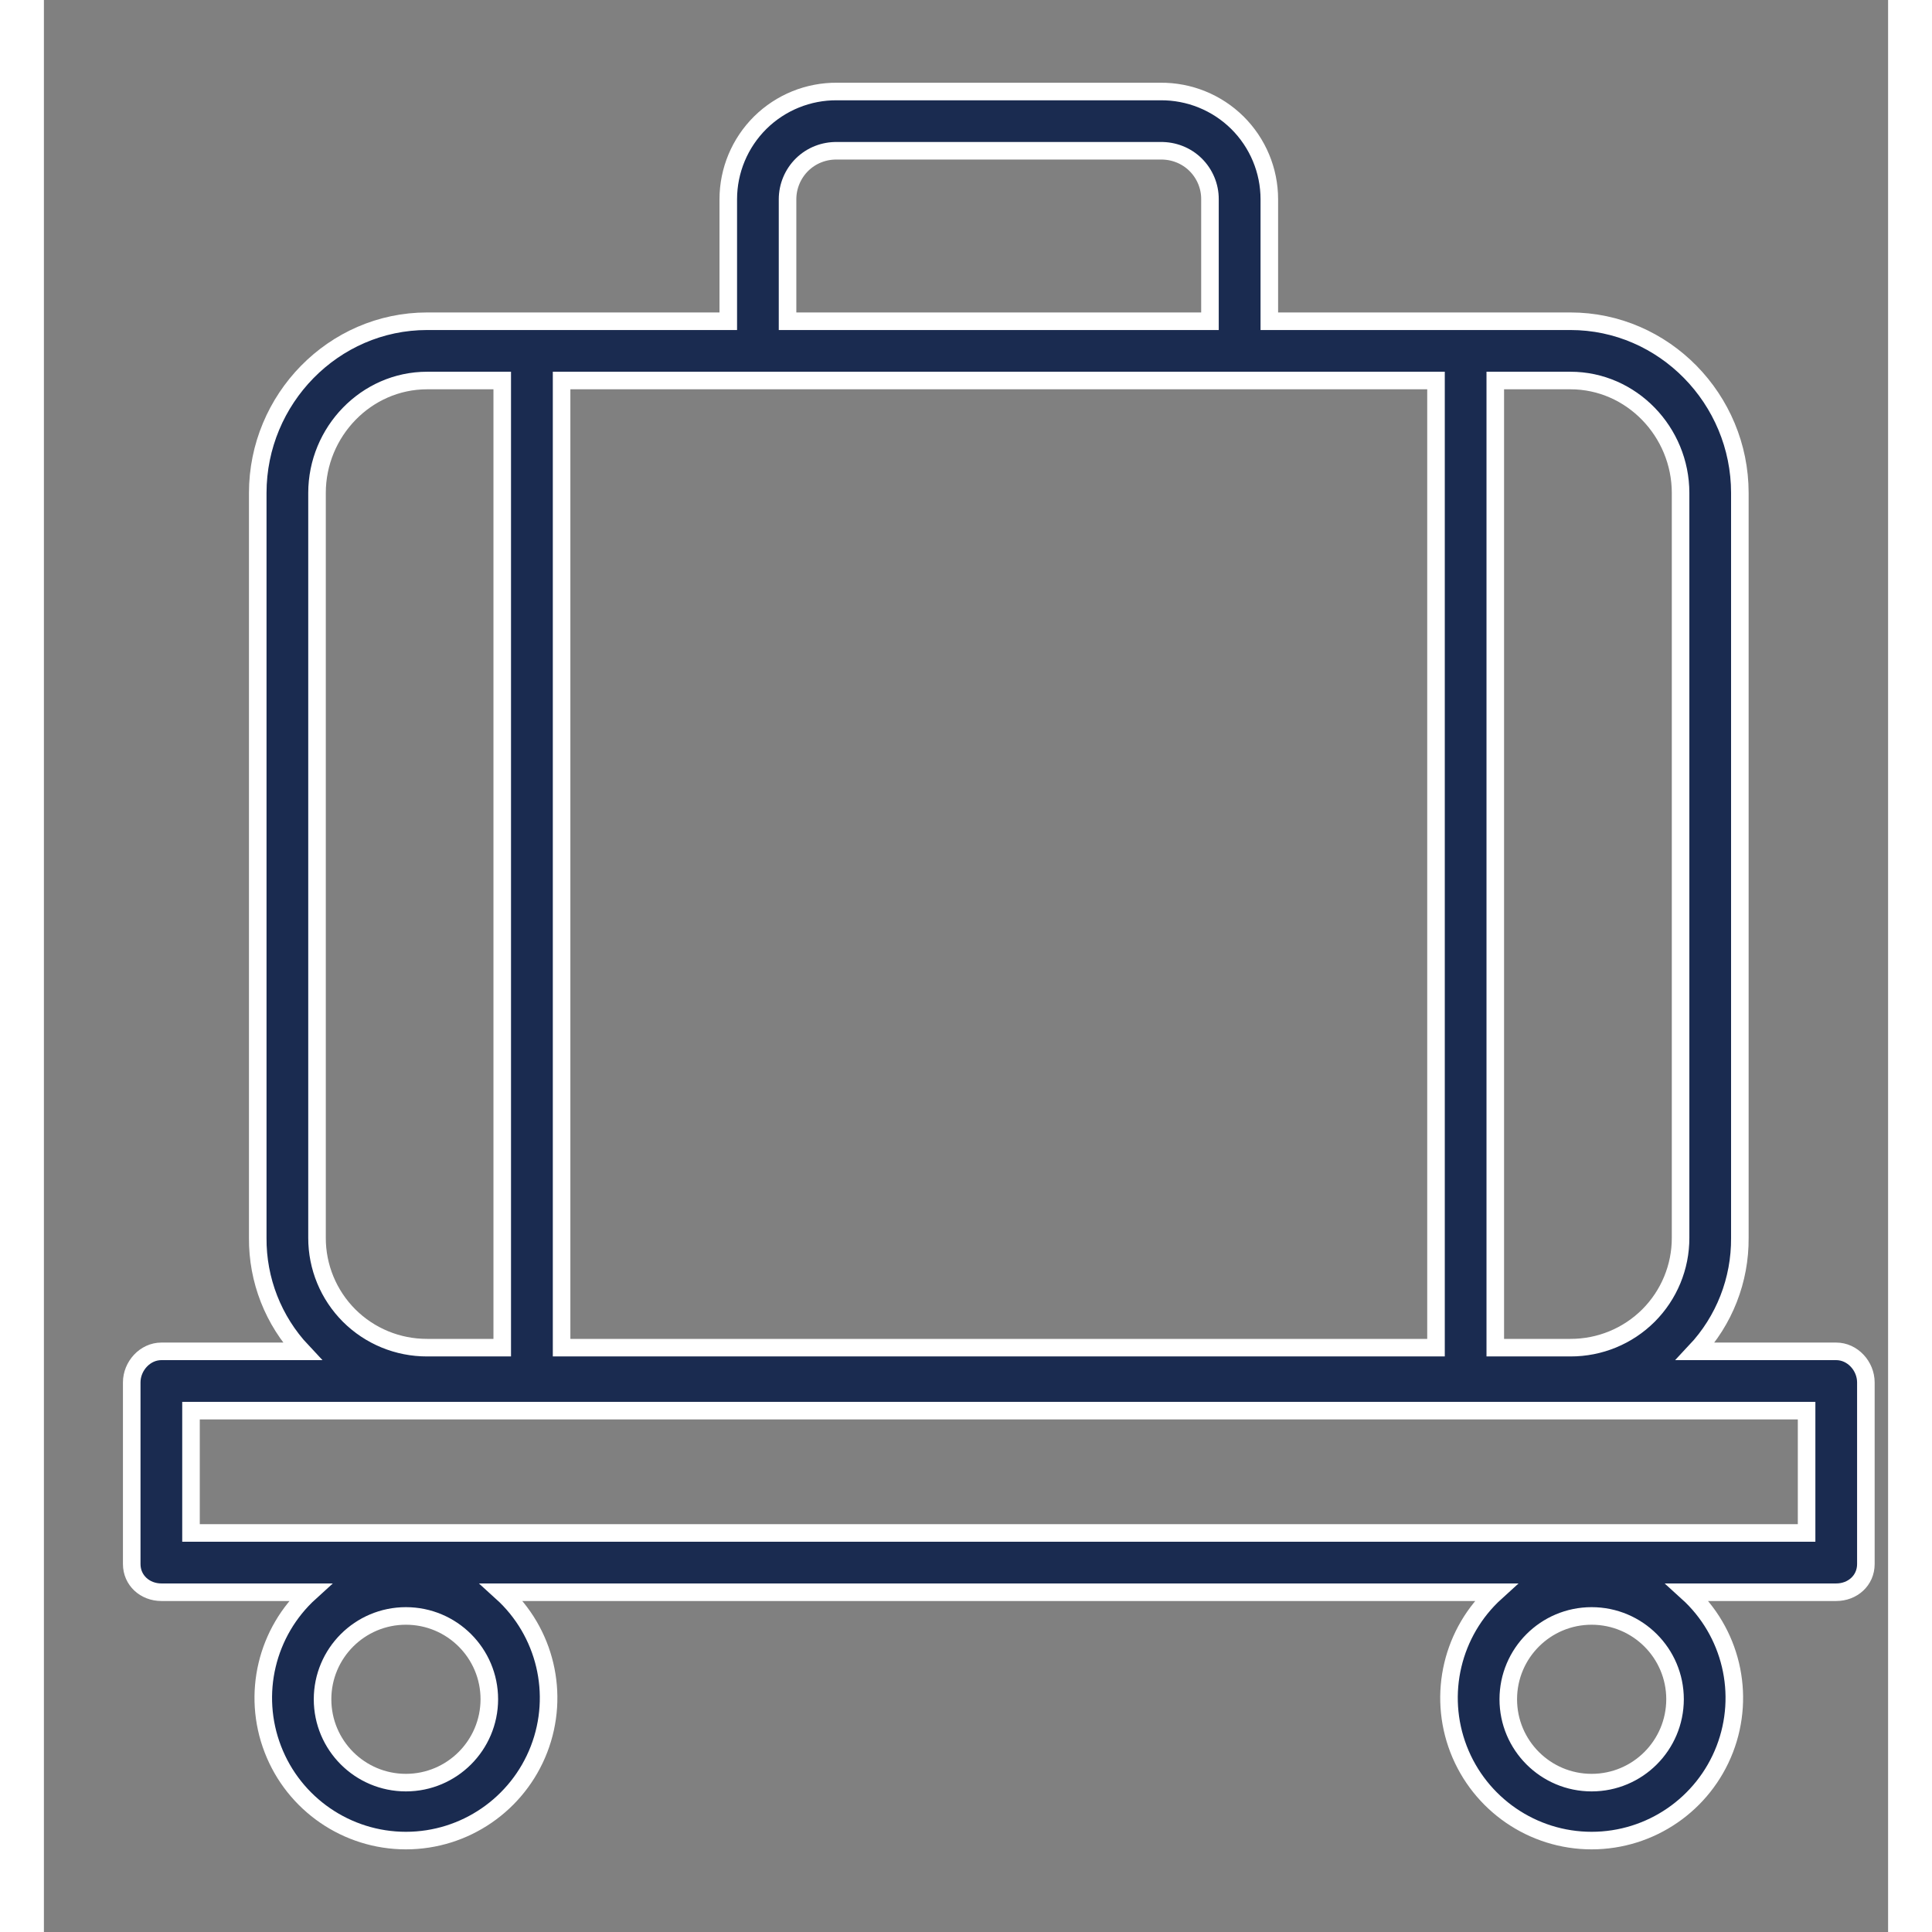 <svg width="22px" height="22px" viewBox="0 0 21 22" version="1.1" xmlns="http://www.w3.org/2000/svg" xmlns:xlink="http://www.w3.org/1999/xlink">
    <rect x="0" y="0" width="21" height="22" fill="#808080" stroke="none"/>
    <!-- Generator: Sketch 53.2 (72643) - https://sketchapp.com -->
    
    <desc>Created with Sketch.</desc>
    <g id="Page-1" stroke="none" stroke-width="1" fill="none" fill-rule="evenodd">
        <g id="01_Home" transform="translate(-259, -2015)" fill="#1A2B50" fill-rule="nonzero" stroke="#FFFFFF" stroke-width="0.2">
            <g id="trending-car" transform="translate(135, 1603)">
                <g id="one_tour" transform="translate(0, 86)">
                    <g id="tour">
                        <g id="suitcase" transform="translate(125, 326)">
                            <g id="Group-2" transform="translate(0, 1.042)">
                                <path d="M19.409,14.346 L17.806,14.346 C18.135,13.996 18.316,13.533 18.312,13.053 L18.312,4.571 C18.312,3.504 17.45,2.616 16.383,2.616 L12.954,2.616 L12.954,1.227 C12.954,0.9 12.823,0.586 12.59,0.355 C12.357,0.125 12.042,-0.003 11.714,6.19501863e-05 L8.032,6.19501863e-05 C7.705,-0.003 7.39,0.125 7.157,0.355 C6.924,0.586 6.793,0.9 6.793,1.227 L6.793,2.616 L3.364,2.616 C2.296,2.616 1.435,3.504 1.435,4.571 L1.435,13.053 C1.431,13.533 1.612,13.996 1.941,14.346 L0.338,14.346 C0.151,14.346 0,14.514 0,14.7 L0,16.768 C0,16.954 0.151,17.089 0.338,17.089 L2.031,17.089 C1.534,17.54 1.365,18.25 1.607,18.877 C1.848,19.503 2.451,19.917 3.122,19.917 C3.794,19.917 4.396,19.503 4.638,18.877 C4.88,18.25 4.711,17.54 4.213,17.089 L15.533,17.089 C15.036,17.54 14.867,18.25 15.109,18.877 C15.351,19.503 15.953,19.917 16.624,19.917 C17.296,19.917 17.898,19.503 18.14,18.877 C18.382,18.25 18.213,17.54 17.715,17.089 L19.409,17.089 C19.596,17.089 19.747,16.955 19.747,16.768 L19.747,14.7 C19.747,14.514 19.596,14.346 19.409,14.346 Z M3.122,19.257 C2.598,19.257 2.173,18.832 2.173,18.308 C2.173,17.784 2.598,17.359 3.122,17.359 C3.647,17.359 4.072,17.784 4.072,18.308 C4.071,18.832 3.646,19.257 3.122,19.257 L3.122,19.257 Z M16.624,19.257 C16.1,19.257 15.675,18.832 15.675,18.308 C15.675,17.784 16.1,17.359 16.624,17.359 C17.149,17.359 17.574,17.784 17.574,18.308 C17.573,18.832 17.149,19.257 16.624,19.257 Z M14.852,3.291 L14.852,14.304 L4.895,14.304 L4.895,3.291 L14.852,3.291 Z M17.637,4.571 L17.637,13.053 C17.638,13.385 17.506,13.704 17.271,13.939 C17.035,14.174 16.716,14.305 16.383,14.304 L15.527,14.304 L15.527,3.291 L16.383,3.291 C17.078,3.291 17.637,3.876 17.637,4.571 Z M7.468,1.227 C7.468,1.079 7.528,0.936 7.634,0.832 C7.74,0.728 7.884,0.672 8.032,0.675 L11.714,0.675 C11.863,0.672 12.007,0.728 12.113,0.832 C12.219,0.936 12.279,1.079 12.278,1.227 L12.278,2.616 L7.468,2.616 L7.468,1.227 Z M2.11,4.571 C2.11,3.876 2.669,3.291 3.364,3.291 L4.219,3.291 L4.219,14.304 L3.364,14.304 C3.031,14.305 2.712,14.174 2.476,13.939 C2.241,13.704 2.109,13.385 2.11,13.053 L2.11,4.571 Z M19.072,16.414 L0.675,16.414 L0.675,15.021 L19.072,15.021 L19.072,16.414 Z" id="Shape"></path>
                            </g>
                        </g>
                    </g>
                </g>
            </g>
        </g>
    </g>
</svg>
